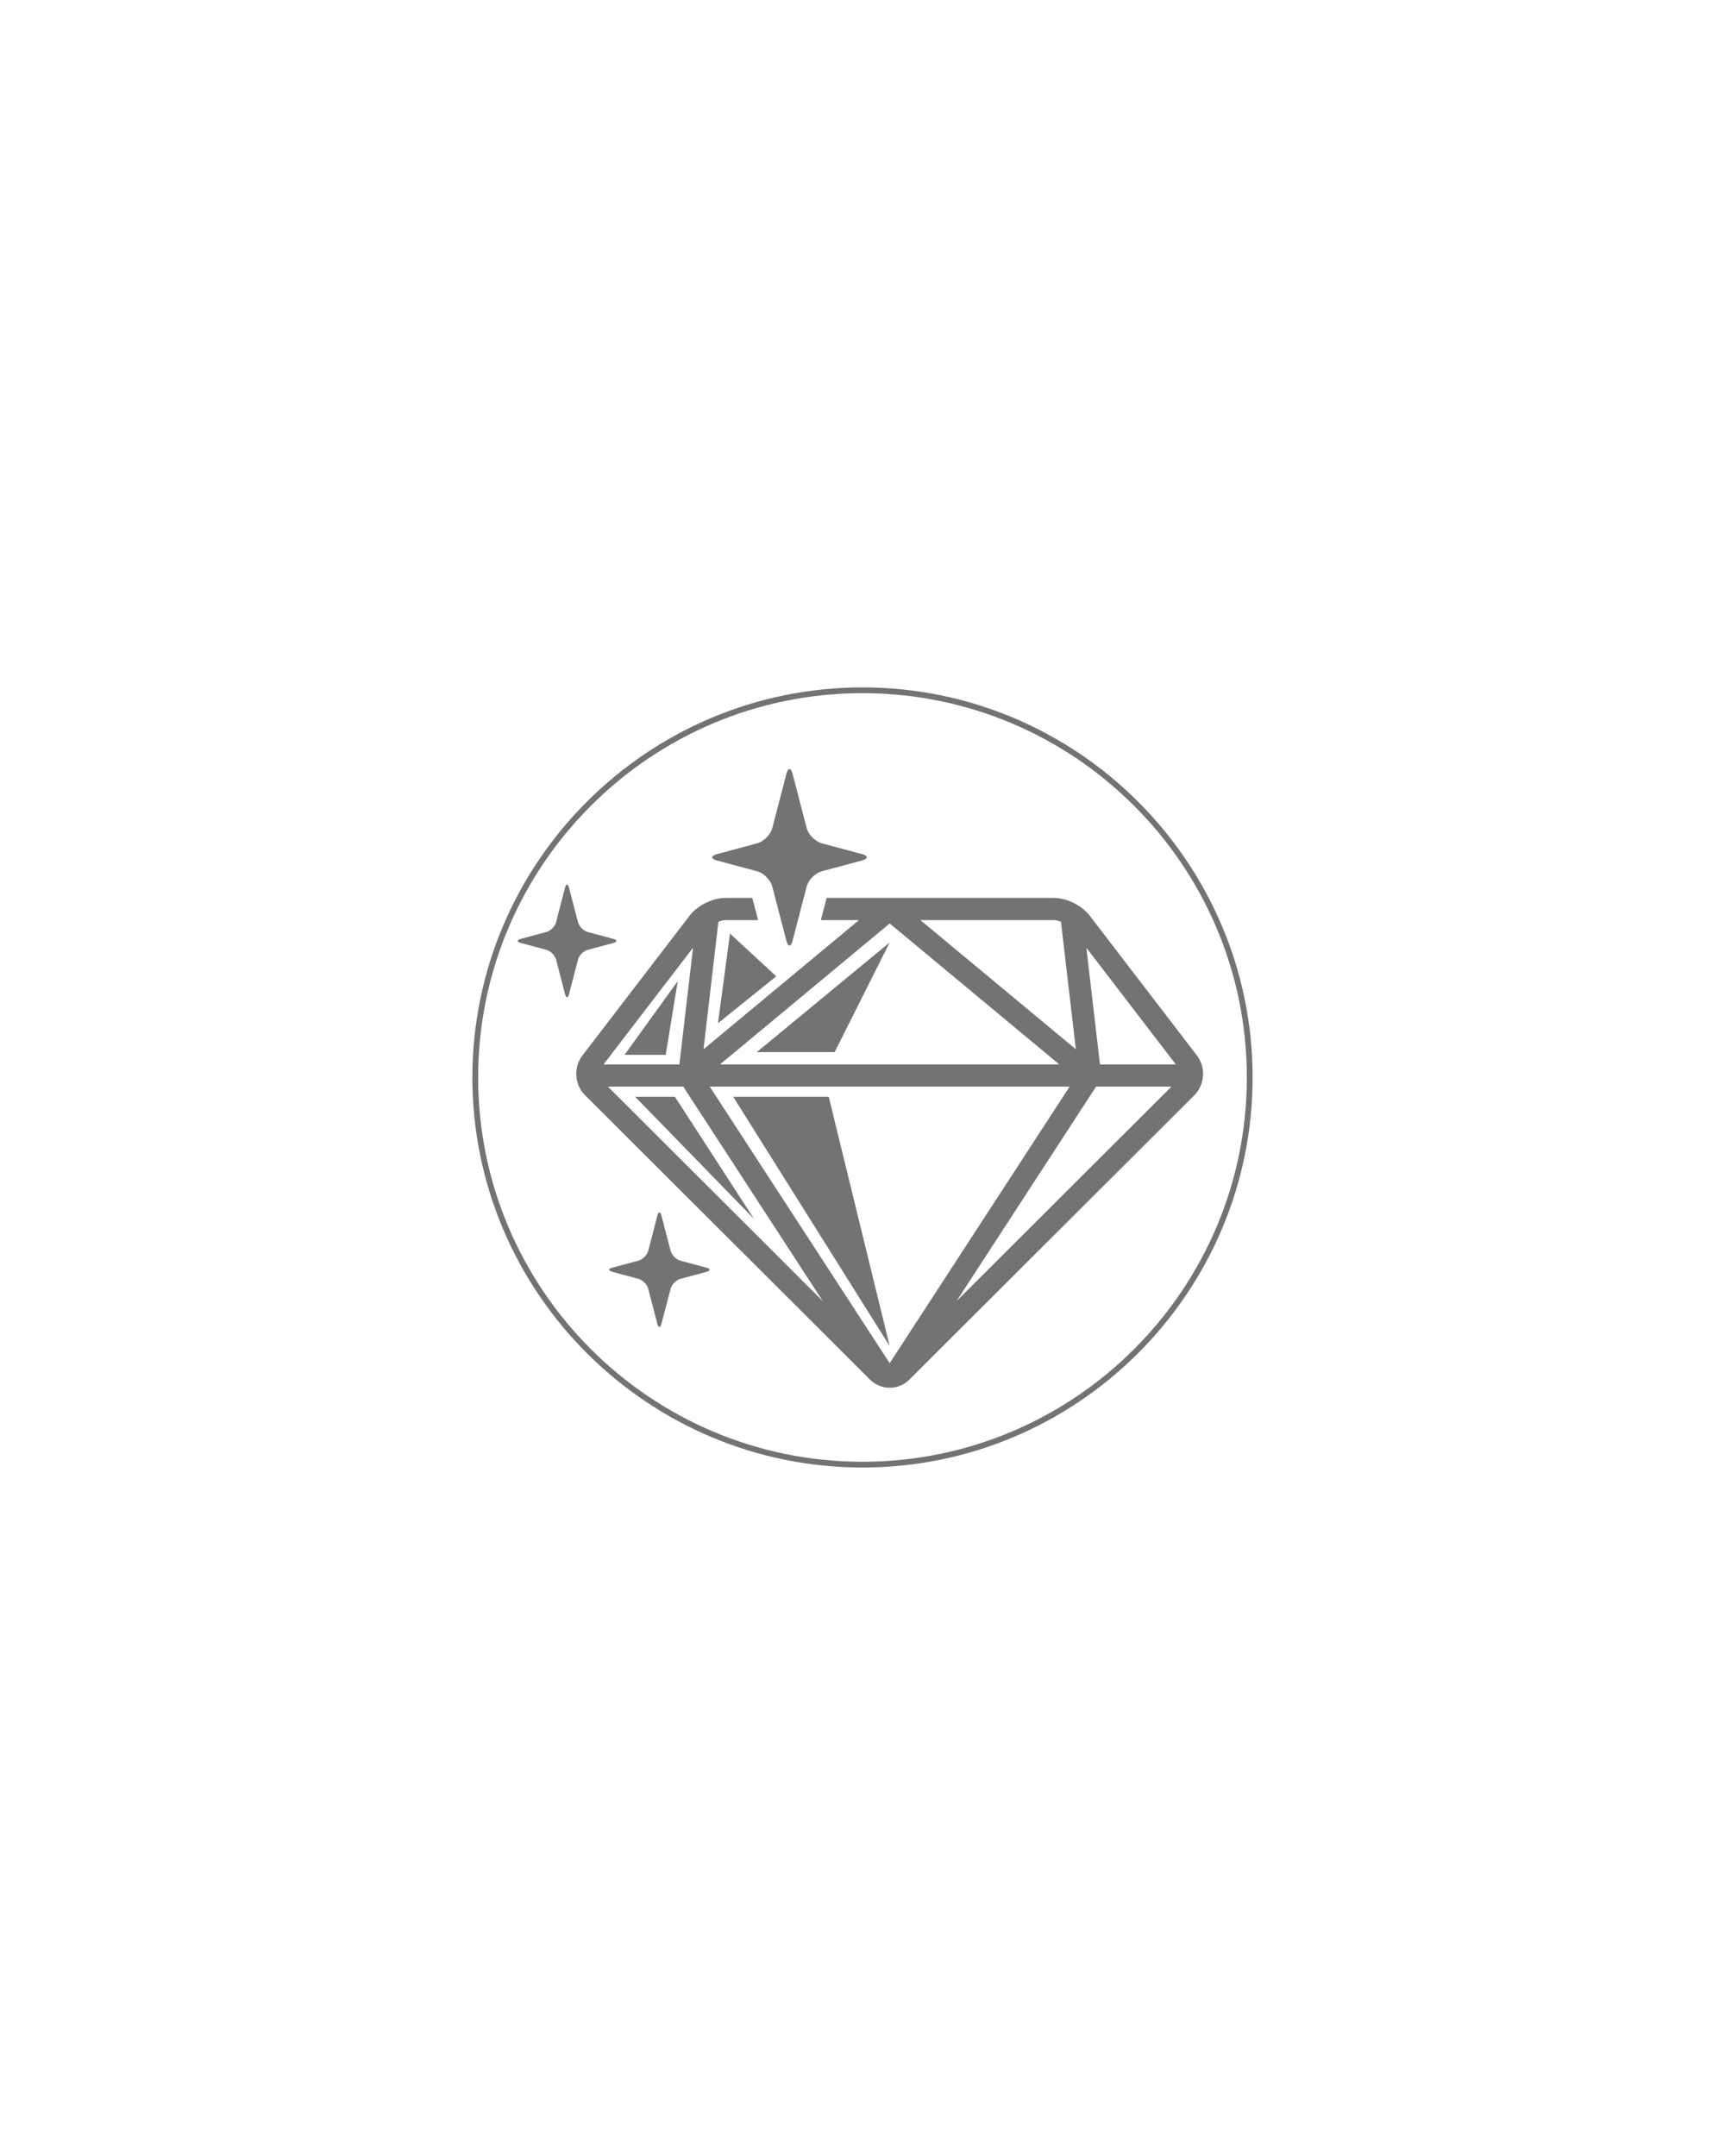 <?xml version="1.0" encoding="UTF-8"?> <svg xmlns="http://www.w3.org/2000/svg" xmlns:xlink="http://www.w3.org/1999/xlink" width="1080" zoomAndPan="magnify" viewBox="0 0 810 1012.5" height="1350" preserveAspectRatio="xMidYMid meet" version="1.0"><defs><clipPath id="f85a8d272d"><path d="M 243.078 415 L 290 415 L 290 469 L 243.078 469 Z M 243.078 415 " clip-rule="nonzero"></path></clipPath><clipPath id="3da03d7aa6"><path d="M 221.816 322.816 L 588.387 322.816 L 588.387 689.387 L 221.816 689.387 Z M 221.816 322.816 " clip-rule="nonzero"></path></clipPath></defs><path fill="#737373" d="M 378.781 416.359 C 379.594 413.223 382.805 409.984 385.93 409.16 L 404.68 404.121 C 407.797 403.285 407.797 401.918 404.68 401.082 L 385.93 396.047 C 382.805 395.199 379.594 391.973 378.781 388.844 L 372.195 363.512 C 371.391 360.371 370.051 360.371 369.246 363.512 L 362.66 388.844 C 361.844 391.973 358.625 395.199 355.508 396.047 L 336.754 401.094 C 333.633 401.93 333.633 403.297 336.754 404.133 L 355.5 409.168 C 358.617 409.996 361.836 413.234 362.648 416.371 L 369.238 441.703 C 370.051 444.832 371.379 444.832 372.184 441.703 Z M 378.781 416.359 " fill-opacity="1" fill-rule="nonzero"></path><g clip-path="url(#f85a8d272d)"><path fill="#737373" d="M 271.41 450.656 C 271.926 448.664 273.977 446.594 275.977 446.059 L 287.945 442.852 C 289.938 442.309 289.938 441.434 287.945 440.91 L 275.977 437.691 C 273.977 437.16 271.926 435.098 271.41 433.086 L 267.195 416.926 C 266.684 414.934 265.828 414.934 265.305 416.926 L 261.102 433.086 C 260.59 435.098 258.539 437.16 256.547 437.684 L 244.578 440.898 C 242.586 441.434 242.586 442.309 244.578 442.84 L 256.547 446.051 C 258.539 446.582 260.59 448.652 261.113 450.645 L 265.316 466.816 C 265.828 468.809 266.684 468.809 267.207 466.816 Z M 271.41 450.656 " fill-opacity="1" fill-rule="nonzero"></path></g><path fill="#737373" d="M 314.879 605.242 C 315.402 603.211 317.492 601.102 319.523 600.566 L 331.703 597.289 C 333.734 596.734 333.734 595.852 331.703 595.316 L 319.523 592.051 C 317.492 591.496 315.402 589.395 314.879 587.363 L 310.594 570.898 C 310.07 568.879 309.207 568.879 308.684 570.898 L 304.398 587.363 C 303.875 589.395 301.785 591.496 299.754 592.051 L 287.562 595.309 C 285.531 595.852 285.531 596.734 287.562 597.277 L 299.742 600.559 C 301.773 601.09 303.867 603.203 304.387 605.234 L 308.672 621.699 C 309.207 623.719 310.059 623.719 310.582 621.699 Z M 314.879 605.242 " fill-opacity="1" fill-rule="nonzero"></path><path fill="#737373" d="M 562.062 495.711 L 511.625 429.93 C 508.016 425.223 500.836 421.68 494.91 421.68 L 388.164 421.68 L 385.449 432.109 L 403.332 432.109 L 330.348 492.754 L 337.336 432.863 C 338.492 432.434 339.637 432.109 340.605 432.109 L 355.973 432.109 L 353.258 421.68 L 340.605 421.68 C 334.68 421.68 327.5 425.23 323.891 429.93 L 273.453 495.711 C 269.23 501.223 269.762 509.379 274.691 514.309 L 408.551 647.918 C 411.004 650.359 414.273 651.719 417.762 651.719 C 421.254 651.719 424.52 650.359 426.984 647.918 L 560.844 514.309 C 565.754 509.379 566.297 501.223 562.062 495.711 Z M 494.922 432.109 C 495.887 432.109 497.031 432.434 498.191 432.863 L 505.18 492.754 L 432.195 432.109 Z M 417.762 433.68 L 497.426 499.875 L 338.09 499.875 Z M 325.418 445.074 L 319.02 499.875 L 283.398 499.875 Z M 285.441 510.293 L 320.832 510.293 L 386.355 611.027 Z M 417.762 640.184 L 333.273 510.293 L 502.254 510.293 Z M 449.152 611.035 L 514.684 510.293 L 550.074 510.293 Z M 516.504 499.875 L 510.117 445.082 L 552.125 499.875 Z M 516.504 499.875 " fill-opacity="1" fill-rule="nonzero"></path><path fill="#737373" d="M 355.379 494.074 L 391.926 494.074 L 417.762 442.59 Z M 355.379 494.074 " fill-opacity="1" fill-rule="nonzero"></path><path fill="#737373" d="M 364.5 458.5 L 342.777 438.418 L 337.133 480.547 Z M 364.5 458.5 " fill-opacity="1" fill-rule="nonzero"></path><path fill="#737373" d="M 312.586 495.379 L 318.238 460.773 L 293.254 495.379 Z M 312.586 495.379 " fill-opacity="1" fill-rule="nonzero"></path><path fill="#737373" d="M 354.07 572.418 L 316.93 515.082 L 298.254 515.082 Z M 354.07 572.418 " fill-opacity="1" fill-rule="nonzero"></path><path fill="#737373" d="M 389.148 515.082 L 344.297 515.082 L 417.762 632.148 Z M 389.148 515.082 " fill-opacity="1" fill-rule="nonzero"></path><g clip-path="url(#3da03d7aa6)"><path fill="#737373" d="M 404.996 689.176 C 304.023 689.176 221.816 606.969 221.816 505.996 C 221.816 405.023 304.023 322.816 404.996 322.816 C 505.969 322.816 588.176 405.023 588.176 505.996 C 588.176 606.969 505.969 689.176 404.996 689.176 Z M 404.996 325.523 C 305.465 325.523 224.523 406.465 224.523 505.996 C 224.523 605.527 305.465 686.469 404.996 686.469 C 504.527 686.469 585.469 605.527 585.469 505.996 C 585.469 406.465 504.527 325.523 404.996 325.523 Z M 404.996 325.523 " fill-opacity="1" fill-rule="nonzero"></path></g></svg> 